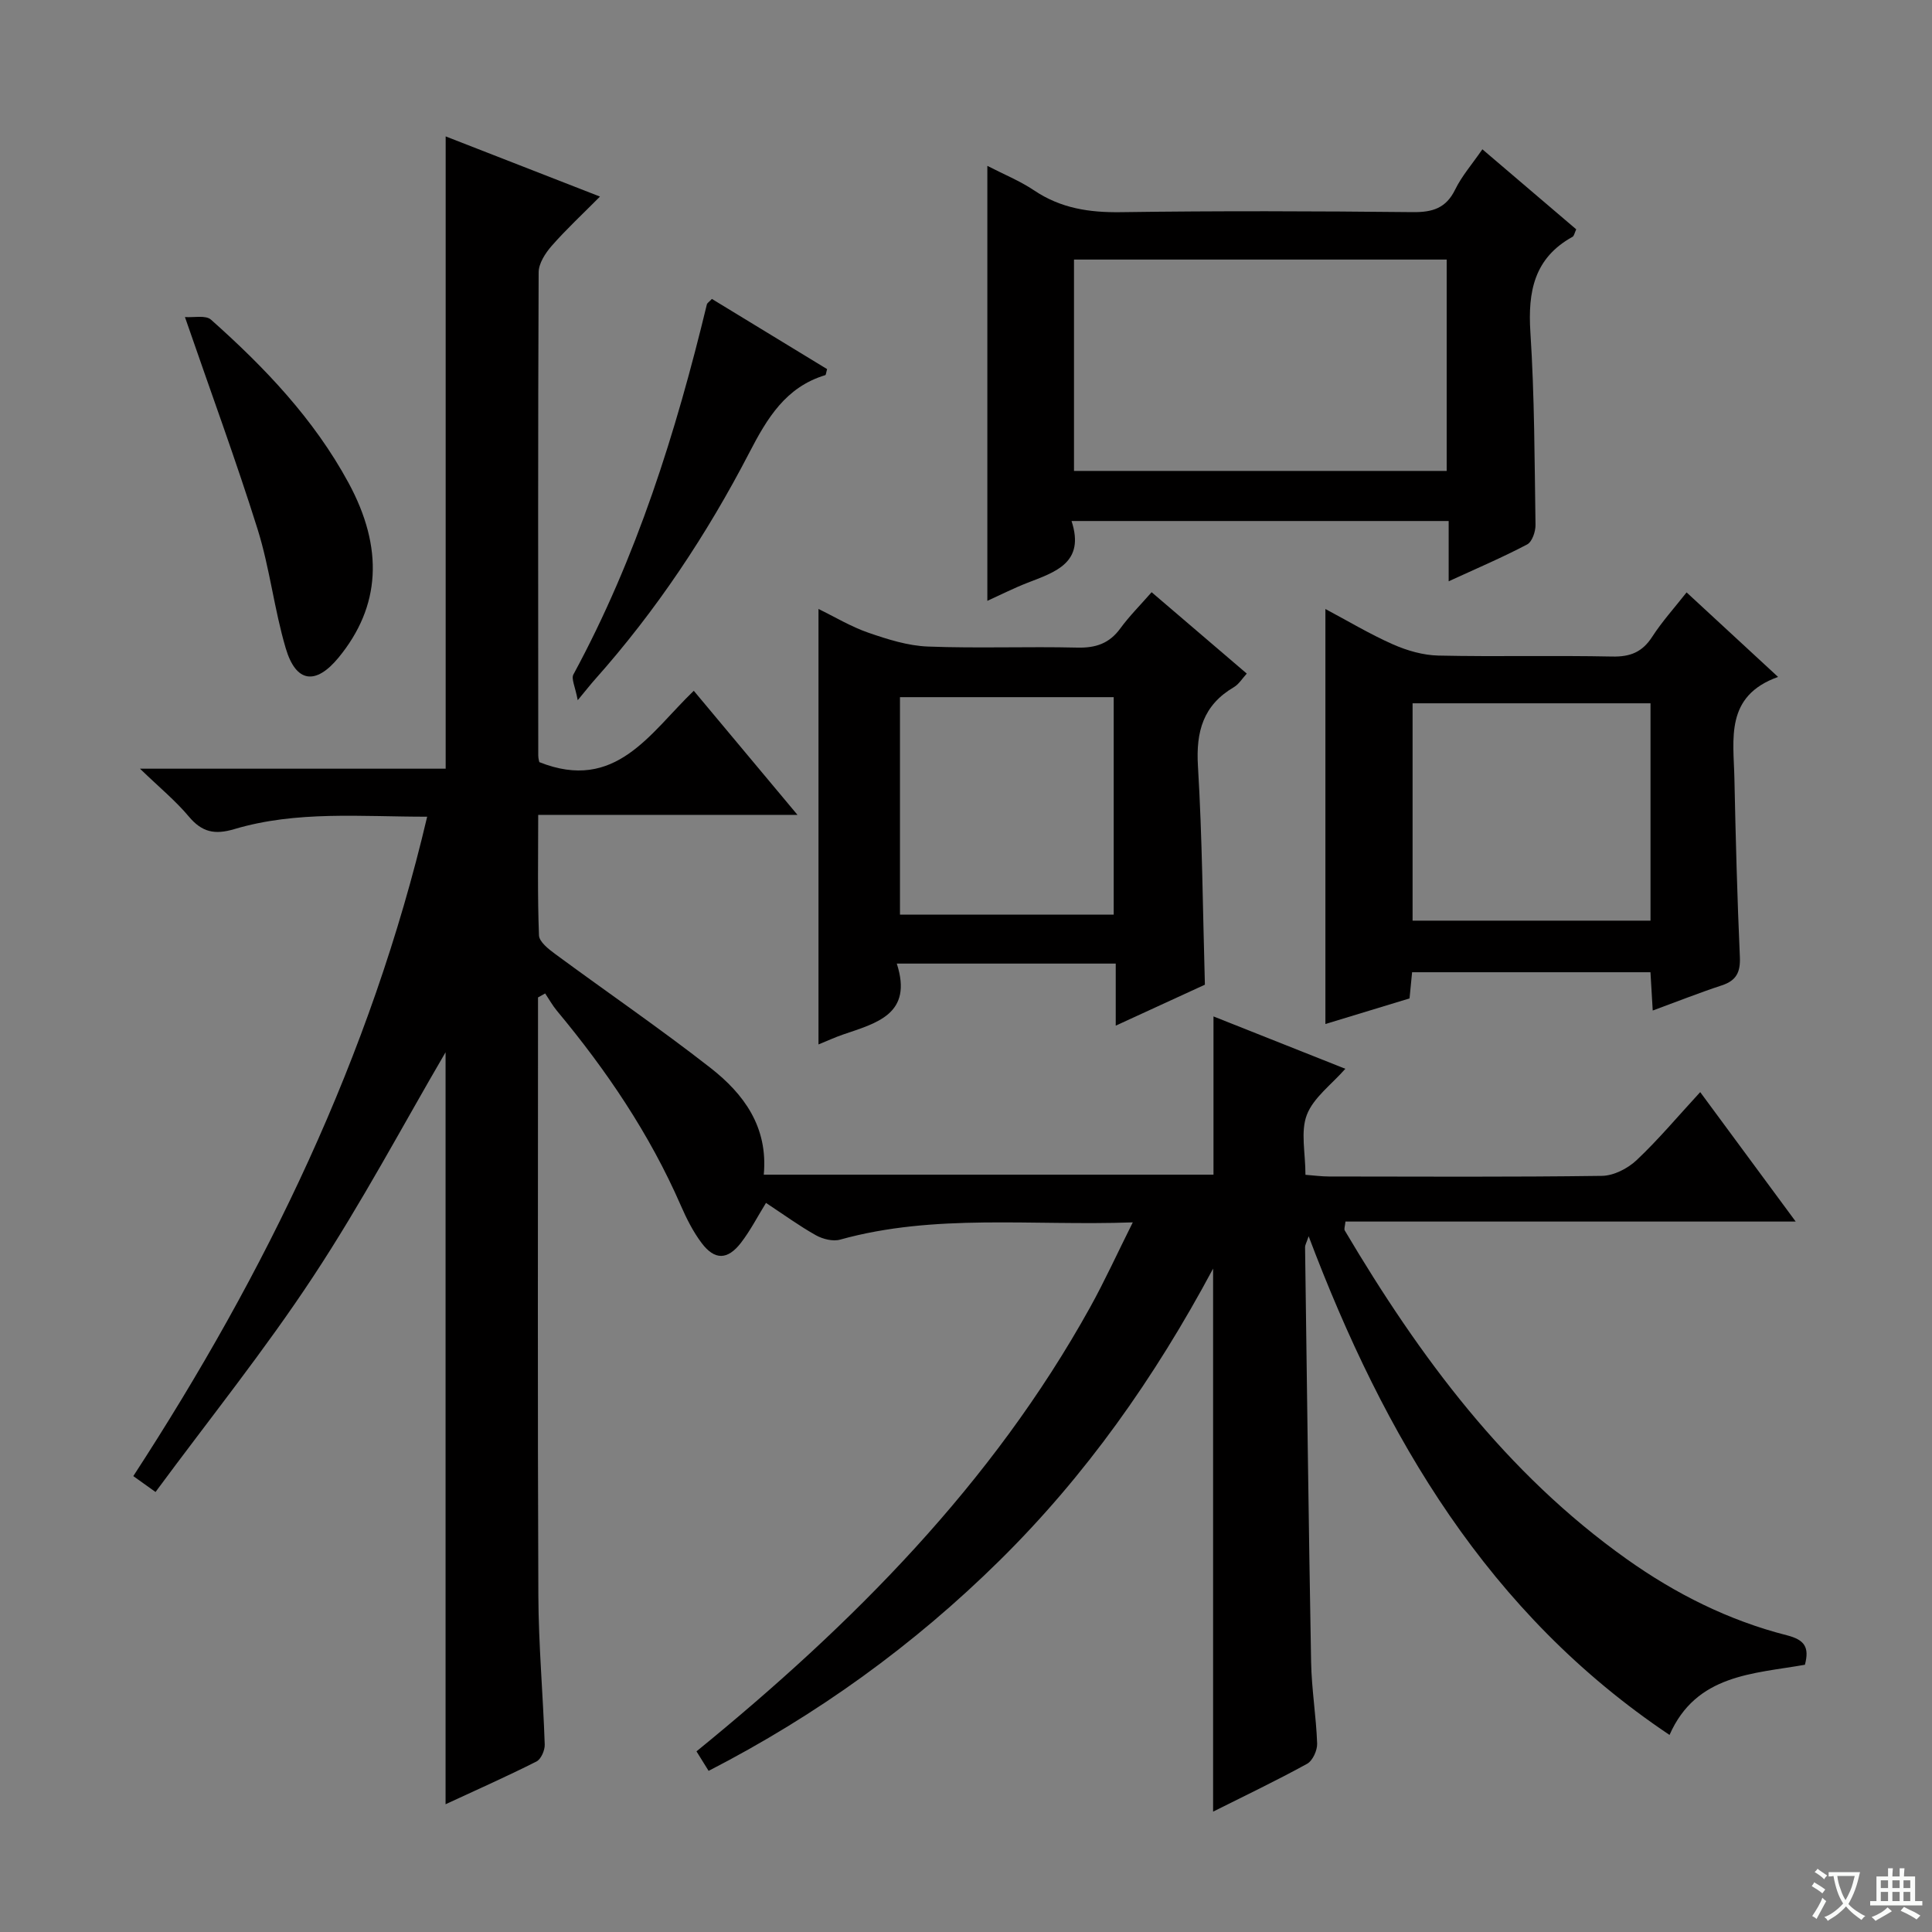 <svg enable-background="new 0 0 400 400" viewBox="0 0 400 400" xmlns="http://www.w3.org/2000/svg"><rect x="0" y="0" width="400" height="400" fill="#808080" stroke="none"/><path d="m377.9 391.2c-.2.3-.4.5-.6.8-.7-.6-1.4-1-2.2-1.5.2-.3.4-.5.5-.8.6.4 1.4.8 2.3 1.5zm-1.8 6.1c-.2-.2-.5-.4-.9-.6.4-.6.8-1.2 1.2-1.9s.7-1.3.9-1.9c.3.3.5.5.8.7-.7 1.3-1.4 2.6-2 3.7zm2.2-9c-.3.3-.5.5-.6.8-.6-.6-1.3-1.1-2-1.5.3-.3.5-.5.6-.7.6.5 1.3.9 2 1.4zm.3.2v-.9h2 4.5c-.3 1.3-.6 2.5-1 3.6s-.9 2.1-1.4 3c.4.5 1 1 1.6 1.4s1.2.8 1.9 1.1c-.3.2-.5.4-.8.8-.4-.3-1-.7-1.6-1.2s-1.2-1.1-1.6-1.6c-.5.6-1.1 1.1-1.7 1.6s-1.4.9-2.1 1.4c-.1-.3-.3-.5-.7-.8.6-.2 1.2-.5 1.9-1s1.4-1.1 2-1.8c-.5-.8-.9-1.6-1.2-2.5s-.6-2-.8-3.2c-.4.1-.7.1-1 .1zm2.5 2.7c.3 1 .7 1.7 1 2.2.3-.5.6-1.1 1-2s.6-1.9.9-3h-3.2-.4c.1.9.3 1.8.7 2.8z" fill="#fafbfa"/><path d="m396.5 388.5v1.5 3.6h1.5v.9c-.4 0-1 0-1.7 0h-7.9c-.5 0-.9 0-1.2 0v-.9h1.3v-3.5c0-.7 0-1.2 0-1.6h2.4c0-.8 0-1.4 0-1.7h1c0 .3-.1.8-.1 1.7h1.5c0-.8 0-1.4 0-1.7h1c0 .3-.1.9-.1 1.7zm-8.2 9.2c-.2-.3-.5-.5-.8-.8.8-.3 1.4-.6 1.9-.9s1-.7 1.4-1.1c.3.3.6.5.9.8-1.6 1-2.8 1.6-3.4 2zm2.6-6.8v-1.6h-1.5v1.6zm0 2.7v-1.9h-1.5v1.9zm2.4-2.7v-1.6h-1.5v1.6zm0 2.7v-1.9h-1.5v1.9zm.2 2 .7-.8c.4.2.9.5 1.6.8s1.3.7 1.8 1c-.3.3-.5.5-.8.8-.4-.3-1.5-1-3.3-1.8zm2-4.7v-1.6h-1.4v1.6zm0 2.7v-1.9h-1.4v1.9z" fill="#fafbfa"/><g fill="#010000"><path d="m32.2 308.9c-2.19-1.56-3.24-2.32-4.6-3.29 27.46-42.2 49.14-86.76 60.84-136.52-13.72.01-27.01-1.28-39.93 2.57-4.07 1.21-6.7.64-9.42-2.61-2.73-3.26-6.08-6.01-10.11-9.9h63.29c0-43.77 0-87.09 0-130.91 10.45 4.07 20.76 8.1 31.95 12.46-3.63 3.66-7 6.78-10.01 10.22-1.31 1.5-2.69 3.63-2.69 5.48-.15 33.33-.1 66.66-.08 100 0 .64.2 1.28.22 1.39 15.82 6.31 22.88-6.03 31.98-14.77 7.09 8.48 14 16.76 21.47 25.69-18.07 0-35.55 0-53.68 0 0 8.71-.16 16.83.16 24.94.05 1.34 1.98 2.85 3.35 3.86 10.71 7.9 21.71 15.42 32.19 23.61 6.85 5.36 11.92 12.18 11 22.08h93.11c0-10.75 0-21.41 0-32.76 9.12 3.62 18.02 7.16 27.3 10.84-2.9 3.3-6.6 5.97-7.97 9.53-1.34 3.47-.29 7.86-.29 12.42 1.72.13 3.31.35 4.89.35 18.83.02 37.67.13 56.5-.13 2.43-.03 5.33-1.52 7.16-3.24 4.47-4.21 8.43-8.94 13.18-14.1 6.55 8.88 12.87 17.45 19.77 26.8-31.72 0-62.44 0-93.22 0-.08.93-.33 1.52-.14 1.85 15.47 26.12 33.3 50.23 58.41 68.06 10.11 7.18 21.1 12.69 33.13 15.75 3.68.94 4.68 2.47 3.73 6.1-10.67 1.89-22.51 1.95-28.03 14.53-37.5-25.11-58.98-61.56-74.72-103.25-.48 1.43-.74 1.83-.74 2.23.39 28.64.73 57.28 1.25 85.91.1 5.64 1.05 11.25 1.25 16.89.05 1.41-.93 3.57-2.09 4.2-6.36 3.5-12.93 6.63-19.45 9.9 0-37.3 0-74.3 0-112.43-12.16 22.72-26.42 42.89-44.22 60.45-17.79 17.55-37.77 31.98-60.23 43.54-.94-1.51-1.69-2.72-2.51-4.04 32.32-26.33 61.21-55.35 81.5-91.94 3.02-5.45 5.61-11.14 8.83-17.58-20.98.75-40.98-1.88-60.59 3.57-1.49.42-3.59-.11-5.01-.9-3.46-1.94-6.69-4.3-10.34-6.7-1.75 2.83-3.24 5.74-5.2 8.28-2.76 3.56-5.43 3.6-8.12.03-1.78-2.36-3.15-5.1-4.34-7.83-6.44-14.76-15.36-27.93-25.62-40.25-.92-1.11-1.63-2.39-2.44-3.6-.49.28-.99.55-1.48.83v5.3c0 39.5-.1 79 .07 118.5.04 10.29.98 20.58 1.32 30.88.04 1.18-.76 3.03-1.71 3.51-6.04 3.05-12.24 5.8-18.82 8.85 0-52.54 0-104.45 0-155.69-8.84 15.12-17.38 31.23-27.37 46.38-10.03 15.25-21.52 29.54-32.68 44.66z"/><path d="m299.93 120.35c0-4.48 0-8.25 0-12.48-26.07 0-51.75 0-78.08 0 2.84 8.64-3.33 10.55-9.19 12.82-2.73 1.06-5.36 2.4-8.24 3.71 0-30.24 0-59.9 0-90.06 3.33 1.72 6.73 3.1 9.7 5.09 5.5 3.7 11.39 4.59 17.93 4.5 20.15-.29 40.31-.22 60.46-.01 4.11.04 6.89-.82 8.78-4.7 1.36-2.78 3.48-5.2 5.62-8.31 6.64 5.67 13.03 11.11 19.43 16.57-.35.74-.44 1.38-.78 1.56-7.93 4.39-9.25 11.32-8.71 19.74.86 13.27.86 26.6 1.06 39.9.02 1.38-.7 3.5-1.73 4.04-5.09 2.68-10.41 4.95-16.25 7.63zm-77.57-22.85h77.16c0-14.72 0-29.11 0-43.76-25.88 0-51.44 0-77.16 0z"/><path d="m274.41 126.09c4.67 2.48 9.21 5.21 14.01 7.33 2.92 1.29 6.24 2.24 9.4 2.31 11.99.26 23.99-.05 35.98.2 3.75.08 6.23-.93 8.27-4.09 2.05-3.17 4.62-6.01 7.12-9.19 6.29 5.81 12.24 11.31 18.94 17.5-11.05 3.95-9.21 12.85-9.04 21.03.26 12.31.58 24.62 1.13 36.92.14 3.16-.7 4.91-3.74 5.91-4.69 1.54-9.29 3.37-14.3 5.21-.17-2.84-.31-5.26-.47-7.93-16.46 0-32.71 0-49.35 0-.17 1.75-.34 3.49-.53 5.42-5.85 1.78-11.66 3.55-17.42 5.3 0-28.76 0-57.14 0-85.92zm67.31 19.52c-16.75 0-33.08 0-49.26 0v45h49.26c0-15.08 0-29.84 0-45z"/><path d="m238.43 122.61c6.8 5.82 13.11 11.22 19.7 16.85-.94 1.02-1.63 2.2-2.67 2.81-6.35 3.73-7.87 9.18-7.44 16.32.9 14.9 1 29.85 1.44 45.28-5.65 2.59-11.75 5.4-18.46 8.48 0-4.67 0-8.59 0-12.85-15.09 0-29.8 0-45.33 0 3.4 10.49-4.21 12.31-11.16 14.7-1.68.58-3.3 1.33-5.05 2.04 0-30.17 0-59.88 0-90.16 3.37 1.64 6.72 3.67 10.34 4.92 3.97 1.37 8.16 2.7 12.3 2.86 10.31.4 20.65-.03 30.97.22 3.83.09 6.63-.87 8.9-4 1.85-2.53 4.1-4.77 6.46-7.47zm-7.85 66.75c0-15.4 0-30.25 0-45.02-14.99 0-29.55 0-44.25 0v45.02z"/><path d="m38.29 65.64c1.79.14 4.28-.44 5.39.54 11.1 9.87 21.31 20.56 28.47 33.77 7.34 13.54 6.65 25.61-2.05 36.19-4.72 5.74-8.82 5.25-10.94-1.92-2.39-8.08-3.31-16.6-5.82-24.63-4.46-14.21-9.62-28.2-15.05-43.95z"/><path d="m119.61 144.97c-.52-2.82-1.38-4.44-.89-5.33 13.09-24.15 21.21-50.08 27.63-76.62.07-.28.43-.48 1.04-1.13 7.93 4.83 15.93 9.7 23.85 14.53-.2.69-.22 1.2-.38 1.25-8.2 2.48-12.04 8.94-15.73 16.06-8.75 16.88-19.24 32.67-31.92 46.91-.86.96-1.67 2-3.6 4.33z"/></g></svg>